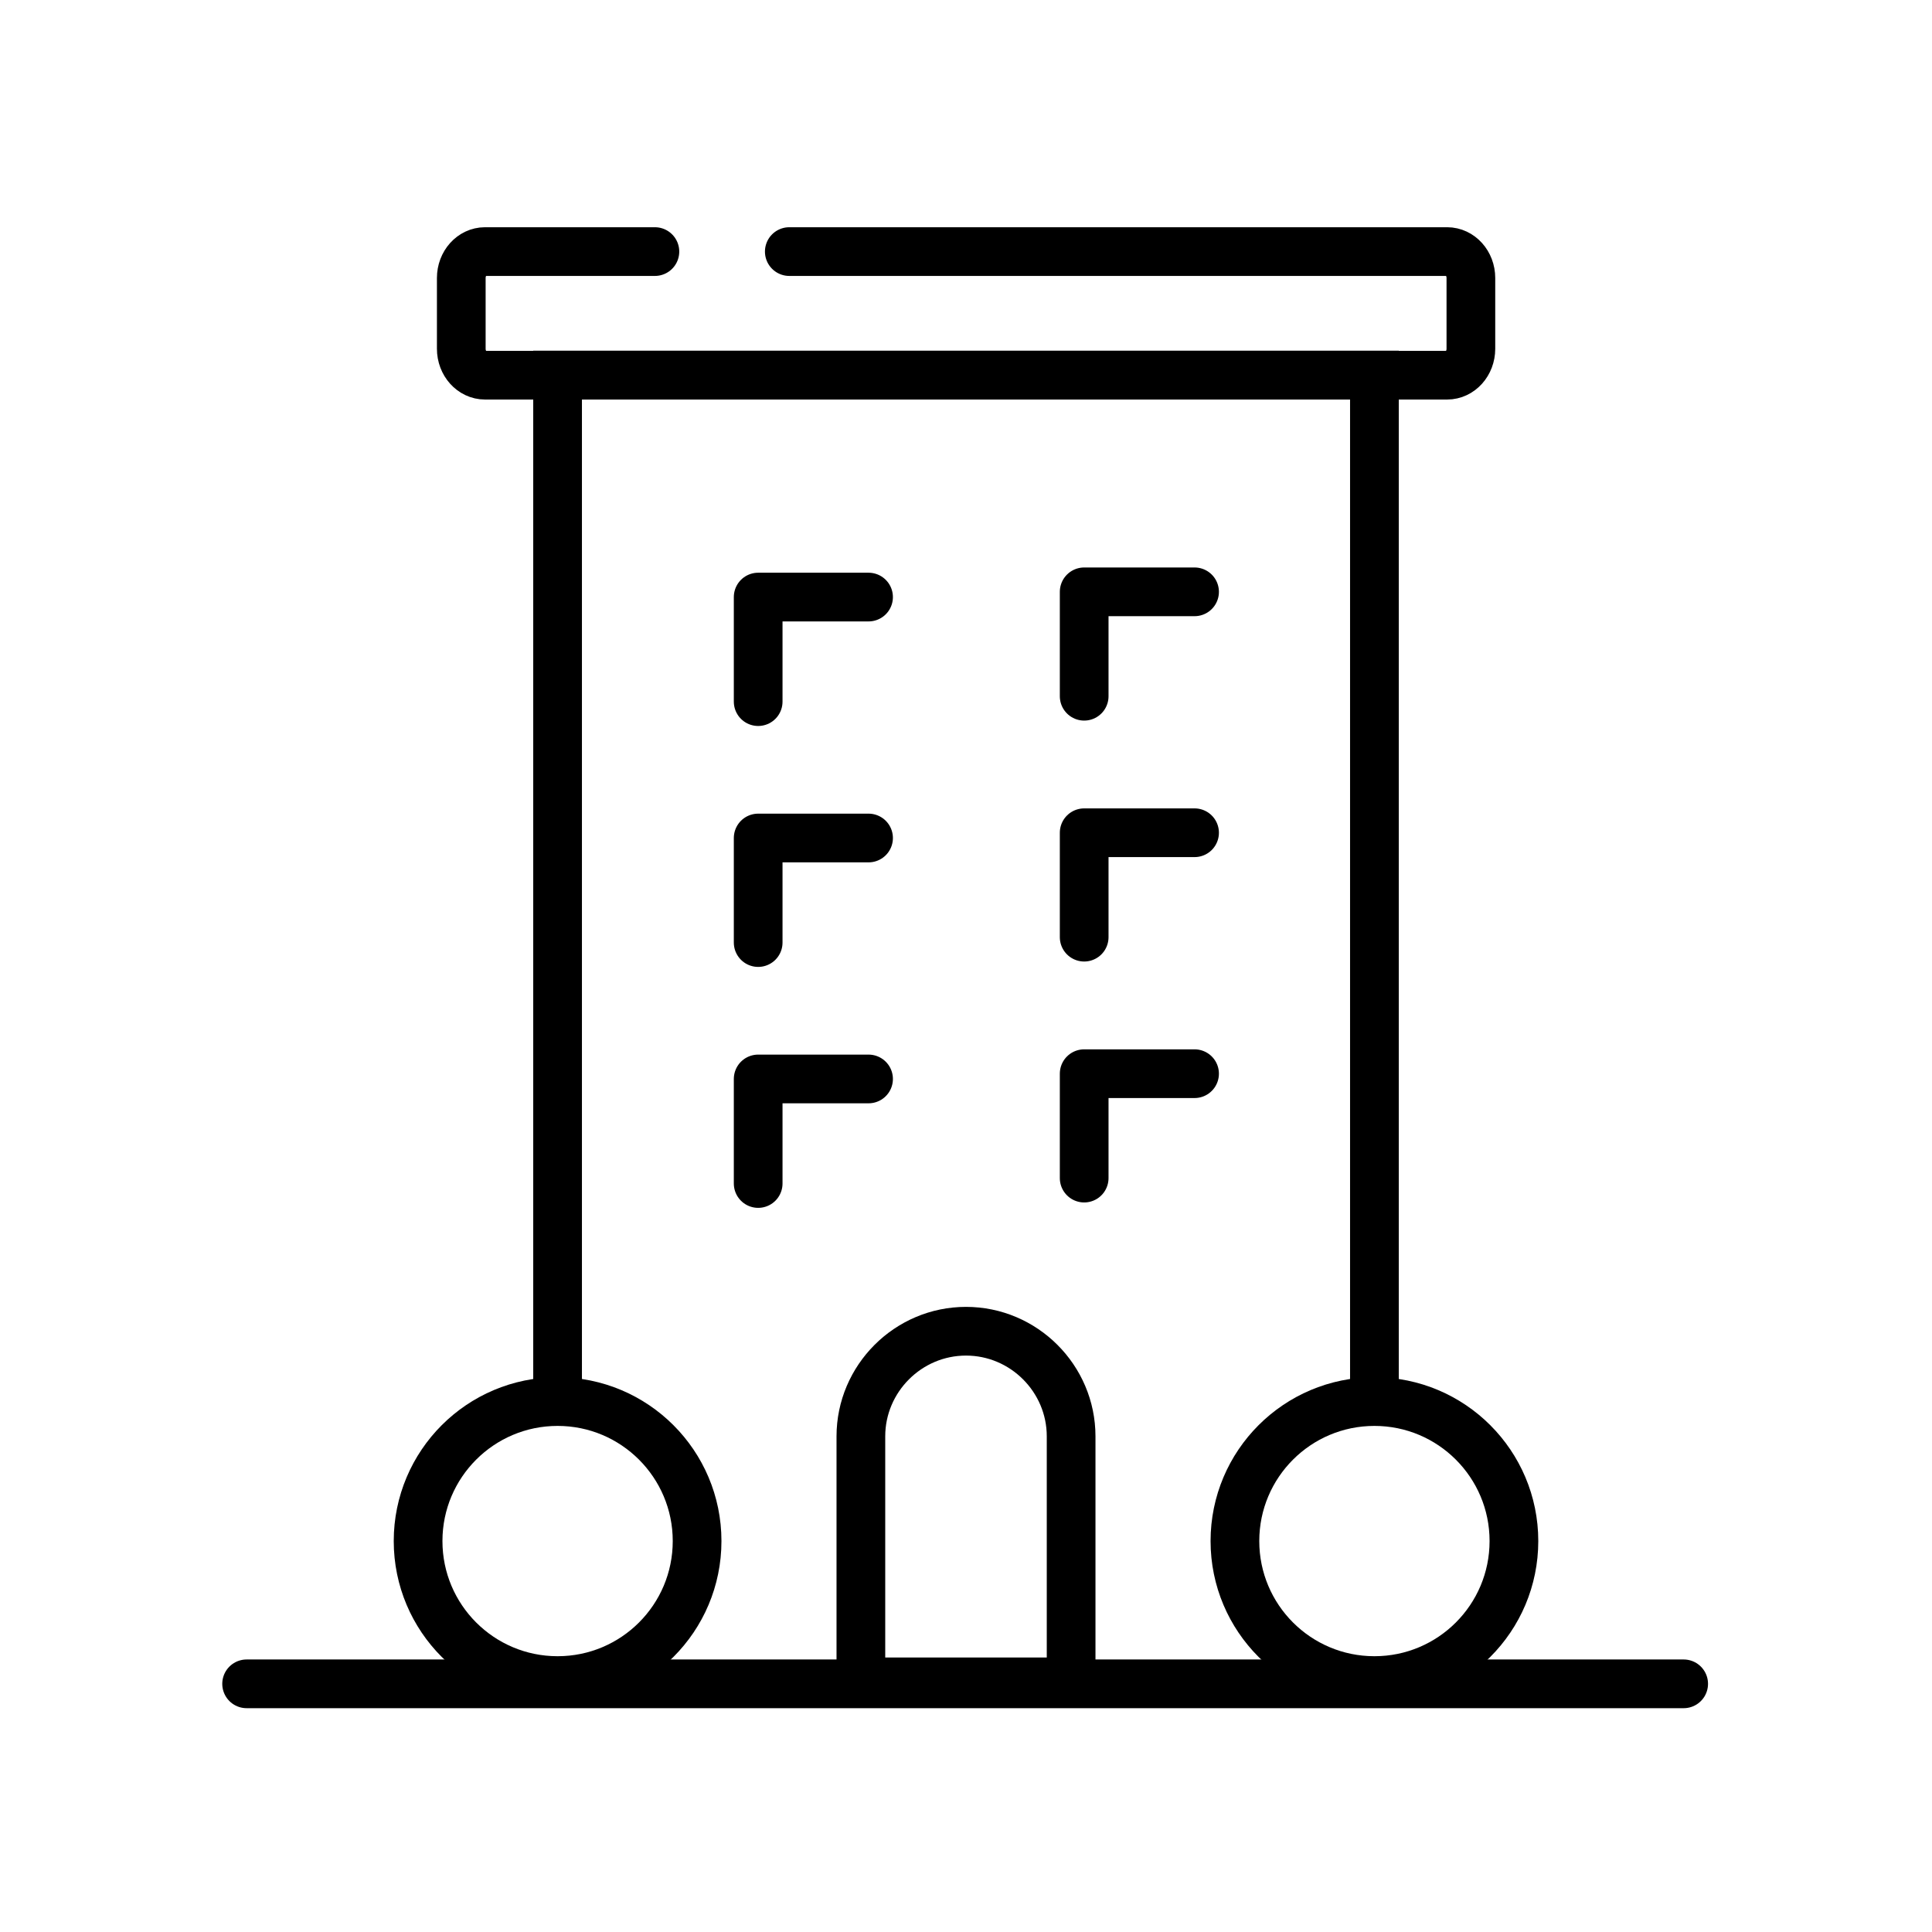 <svg width="119" height="119" viewBox="0 0 119 119" fill="none" xmlns="http://www.w3.org/2000/svg">
<path d="M34.344 86.328V23.1H84.656V86.354" stroke="black" stroke-width="3" stroke-miterlimit="10"/>
<path d="M59.5 81.996C55.939 81.996 53.025 84.91 53.025 88.471V103.591H65.975V88.471C65.975 84.91 63.062 81.996 59.5 81.996Z" stroke="black" stroke-width="3" stroke-miterlimit="10"/>
<path d="M34.344 103.513C39.09 103.513 42.937 99.666 42.937 94.92C42.937 90.175 39.09 86.328 34.344 86.328C29.599 86.328 25.752 90.175 25.752 94.92C25.752 99.666 29.599 103.513 34.344 103.513Z" stroke="black" stroke-width="3" stroke-miterlimit="10"/>
<path d="M84.657 103.513C89.403 103.513 93.249 99.666 93.249 94.92C93.249 90.175 89.403 86.328 84.657 86.328C79.911 86.328 76.064 90.175 76.064 94.92C76.064 99.666 79.911 103.513 84.657 103.513Z" stroke="black" stroke-width="3" stroke-miterlimit="10"/>
<path d="M103.704 103.714H15.19" stroke="black" stroke-width="3" stroke-miterlimit="10" stroke-linecap="round"/>
<path d="M40.338 15.496H29.873C29.068 15.496 28.412 16.222 28.412 17.124V21.481C28.412 22.382 29.068 23.109 29.873 23.109H89.137C89.942 23.109 90.598 22.382 90.598 21.481V17.124C90.598 16.222 89.942 15.496 89.137 15.496H48.616" stroke="black" stroke-width="3" stroke-linecap="round" stroke-linejoin="round"/>
<path d="M46.699 43.216V36.776H53.498" stroke="black" stroke-width="3" stroke-linecap="round" stroke-linejoin="round"/>
<path d="M46.699 58.056V51.616H53.498" stroke="black" stroke-width="3" stroke-linecap="round" stroke-linejoin="round"/>
<path d="M46.699 72.897V66.457H53.498" stroke="black" stroke-width="3" stroke-linecap="round" stroke-linejoin="round"/>
<path d="M66.779 42.884V36.453H73.578" stroke="black" stroke-width="3" stroke-linecap="round" stroke-linejoin="round"/>
<path d="M66.779 57.724V51.292H73.578" stroke="black" stroke-width="3" stroke-linecap="round" stroke-linejoin="round"/>
<path d="M66.779 72.564V66.133H73.578" stroke="black" stroke-width="3" stroke-linecap="round" stroke-linejoin="round"/>
</svg>
